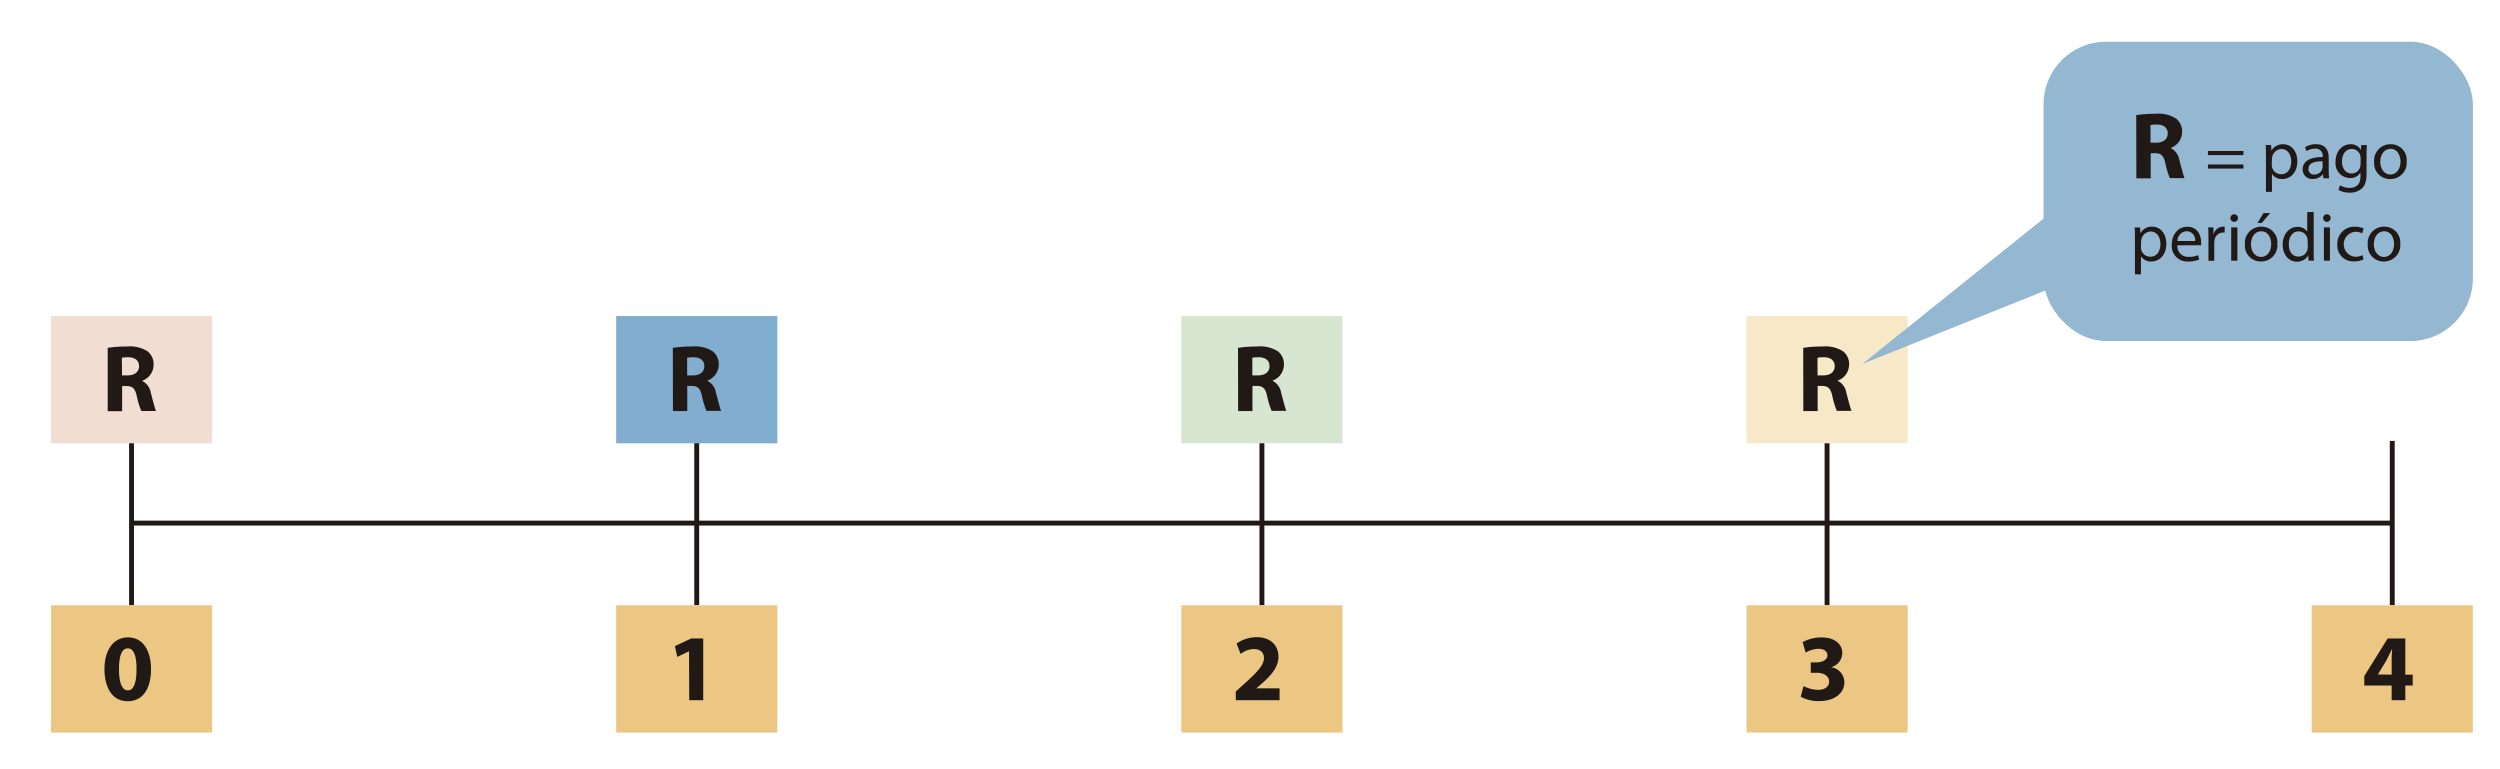 <svg id="Capa_1" data-name="Capa 1" xmlns="http://www.w3.org/2000/svg" viewBox="0 0 509.52 156.67"><defs><style>.cls-1{fill:#94b7d2;}.cls-2{fill:#211915;}.cls-3{fill:#ecc784;}.cls-4{fill:#f2ddd3;}.cls-5{fill:#81aece;}.cls-6{fill:#d6e6d1;}.cls-7{fill:#f7e8c8;}</style></defs><title>Mesa de trabajo 15</title><rect class="cls-1" x="416.49" y="8.5" width="87.5" height="61" rx="12.75" ry="12.75"/><rect class="cls-2" x="26.81" y="106.11" width="460.75" height="1"/><rect class="cls-2" x="26.31" y="89.86" width="1" height="33.5"/><rect class="cls-2" x="141.5" y="89.86" width="1" height="33.5"/><rect class="cls-2" x="256.69" y="89.86" width="1" height="33.5"/><rect class="cls-2" x="371.87" y="89.86" width="1" height="33.5"/><rect class="cls-2" x="487.06" y="89.86" width="1" height="33.5"/><rect class="cls-3" x="10.39" y="123.36" width="32.85" height="25.94"/><path class="cls-2" d="M30.78,136.36c0,3.89-1.57,6.56-4.78,6.56s-4.69-2.92-4.71-6.49,1.55-6.53,4.8-6.53S30.78,132.91,30.78,136.36Zm-6.53.08c0,2.88.68,4.26,1.82,4.26s1.76-1.43,1.76-4.3-.6-4.26-1.78-4.26S24.23,133.52,24.25,136.44Z"/><rect class="cls-3" x="125.58" y="123.36" width="32.85" height="25.94"/><path class="cls-2" d="M140.43,132.74h0l-2.4,1.14-.48-2.21,3.33-1.55h2.44v12.59h-2.85Z"/><rect class="cls-3" x="240.76" y="123.36" width="32.85" height="25.94"/><path class="cls-2" d="M251.86,142.71v-1.78l1.63-1.47c2.75-2.46,4.08-3.87,4.12-5.34,0-1-.62-1.84-2.07-1.84a4.56,4.56,0,0,0-2.69,1l-.83-2.11a7,7,0,0,1,4.12-1.3c2.85,0,4.42,1.67,4.42,4,0,2.11-1.53,3.79-3.35,5.42l-1.16,1v0h4.74v2.42Z"/><rect class="cls-3" x="355.95" y="123.36" width="32.85" height="25.94"/><path class="cls-2" d="M367.57,139.83a7,7,0,0,0,2.92.77c1.53,0,2.3-.74,2.3-1.68,0-1.24-1.24-1.8-2.54-1.8h-1.2V135h1.14c1,0,2.25-.39,2.25-1.45,0-.75-.62-1.32-1.86-1.32A5.75,5.75,0,0,0,368,133l-.6-2.13a7.89,7.89,0,0,1,3.89-.95c2.69,0,4.18,1.41,4.18,3.14a3,3,0,0,1-2.3,2.92v0a3.13,3.13,0,0,1,2.73,3.06c0,2.23-2,3.85-5.15,3.85A7.43,7.43,0,0,1,367,142Z"/><rect class="cls-3" x="471.14" y="123.36" width="32.85" height="25.94"/><path class="cls-2" d="M487.44,142.71v-3h-5.58v-1.92l4.76-7.67h3.6v7.38h1.51v2.21h-1.51v3Zm0-5.21v-2.79c0-.75,0-1.53.1-2.34h-.08c-.41.81-.74,1.55-1.16,2.34l-1.68,2.75v0Z"/><rect class="cls-4" x="10.39" y="64.41" width="32.85" height="25.94"/><path class="cls-2" d="M21.95,70.89a26,26,0,0,1,3.93-.27,6.66,6.66,0,0,1,4.22,1,3.31,3.31,0,0,1,1.2,2.73A3.46,3.46,0,0,1,29,77.59v.06a3.29,3.29,0,0,1,1.74,2.44c.41,1.47.81,3.17,1.06,3.68h-3a16.33,16.33,0,0,1-.91-3c-.35-1.63-.91-2.07-2.11-2.09h-.89v5.13H21.95Zm2.92,5.62H26c1.47,0,2.34-.74,2.34-1.88s-.81-1.8-2.17-1.82a7.44,7.44,0,0,0-1.34.1Z"/><rect class="cls-5" x="125.58" y="64.41" width="32.85" height="25.94"/><path class="cls-2" d="M137.13,70.89a26,26,0,0,1,3.93-.27,6.66,6.66,0,0,1,4.22,1,3.31,3.31,0,0,1,1.2,2.73,3.46,3.46,0,0,1-2.3,3.21v.06a3.29,3.29,0,0,1,1.74,2.44c.41,1.47.81,3.17,1.06,3.68h-3a16.33,16.33,0,0,1-.91-3c-.35-1.63-.91-2.07-2.11-2.09h-.89v5.13h-2.92Zm2.92,5.62h1.16c1.47,0,2.34-.74,2.34-1.88s-.81-1.8-2.17-1.82a7.44,7.44,0,0,0-1.34.1Z"/><rect class="cls-6" x="240.76" y="64.41" width="32.85" height="25.94"/><path class="cls-2" d="M252.32,70.89a26,26,0,0,1,3.93-.27,6.66,6.66,0,0,1,4.22,1,3.31,3.31,0,0,1,1.2,2.73,3.46,3.46,0,0,1-2.3,3.21v.06a3.29,3.29,0,0,1,1.74,2.44c.41,1.47.81,3.17,1.06,3.68h-3a16.37,16.37,0,0,1-.91-3c-.35-1.63-.91-2.07-2.11-2.09h-.89v5.13h-2.92Zm2.92,5.62h1.16c1.47,0,2.34-.74,2.34-1.88s-.81-1.8-2.17-1.82a7.43,7.43,0,0,0-1.34.1Z"/><rect class="cls-7" x="355.95" y="64.41" width="32.85" height="25.94"/><path class="cls-2" d="M367.51,70.89a26,26,0,0,1,3.93-.27,6.66,6.66,0,0,1,4.22,1,3.31,3.31,0,0,1,1.2,2.73,3.46,3.46,0,0,1-2.3,3.21v.06a3.29,3.29,0,0,1,1.74,2.44c.41,1.47.81,3.17,1.06,3.68h-3a16.37,16.37,0,0,1-.91-3c-.35-1.63-.91-2.07-2.11-2.09h-.89v5.13h-2.92Zm2.92,5.62h1.16c1.47,0,2.34-.74,2.34-1.88s-.81-1.8-2.17-1.82a7.43,7.43,0,0,0-1.34.1Z"/><polygon class="cls-1" points="379.56 74.17 430.06 33.67 430.06 53.92 379.56 74.17"/><path class="cls-2" d="M435.38,23.46a26,26,0,0,1,3.93-.27,6.66,6.66,0,0,1,4.22,1,3.31,3.31,0,0,1,1.2,2.73,3.46,3.46,0,0,1-2.3,3.21v.06a3.29,3.29,0,0,1,1.74,2.44c.41,1.47.81,3.17,1.07,3.68h-3a16.29,16.29,0,0,1-.91-3c-.35-1.63-.91-2.07-2.11-2.09h-.89v5.13h-2.92Zm2.92,5.62h1.16c1.47,0,2.34-.74,2.34-1.88s-.81-1.8-2.17-1.82a7.45,7.45,0,0,0-1.34.1Z"/><path class="cls-2" d="M450,31.61v-.84h7.23v.84Zm0,2.75v-.84h7.23v.84Z"/><path class="cls-2" d="M461.82,31.77c0-.87,0-1.57-.06-2.21h1.11l.06,1.16h0a2.67,2.67,0,0,1,2.41-1.32c1.64,0,2.87,1.39,2.87,3.45,0,2.44-1.49,3.64-3.08,3.64a2.38,2.38,0,0,1-2.09-1.06h0v3.68h-1.22ZM463,33.57a2.75,2.75,0,0,0,.06.5,1.9,1.9,0,0,0,1.85,1.44c1.3,0,2.06-1.06,2.06-2.62,0-1.36-.71-2.52-2-2.52a2,2,0,0,0-1.86,1.53,2,2,0,0,0-.08.5Z"/><path class="cls-2" d="M473.54,36.33l-.1-.85h0a2.53,2.53,0,0,1-2.07,1,1.93,1.93,0,0,1-2.07-1.95c0-1.64,1.46-2.54,4.08-2.52v-.14a1.4,1.4,0,0,0-1.54-1.57,3.37,3.37,0,0,0-1.76.5l-.28-.81a4.21,4.21,0,0,1,2.23-.6c2.07,0,2.58,1.42,2.58,2.77v2.54a9.55,9.55,0,0,0,.11,1.63Zm-.18-3.46c-1.34,0-2.87.21-2.87,1.53a1.09,1.09,0,0,0,1.16,1.18,1.69,1.69,0,0,0,1.64-1.13,1.3,1.3,0,0,0,.07-.39Z"/><path class="cls-2" d="M482.38,29.55c0,.49-.06,1-.06,1.86v3.94c0,1.55-.31,2.51-1,3.1a3.59,3.59,0,0,1-2.46.81,4.38,4.38,0,0,1-2.26-.56l.31-.94a3.82,3.82,0,0,0,2,.53c1.26,0,2.18-.66,2.18-2.37v-.76h0a2.42,2.42,0,0,1-2.16,1.13A3,3,0,0,1,476,33c0-2.3,1.5-3.6,3.05-3.6a2.26,2.26,0,0,1,2.12,1.18h0l.06-1Zm-1.27,2.67a1.73,1.73,0,0,0-.07-.56,1.77,1.77,0,0,0-1.72-1.3c-1.18,0-2,1-2,2.56,0,1.33.67,2.44,2,2.44A1.8,1.8,0,0,0,481,34.11a2.16,2.16,0,0,0,.1-.66Z"/><path class="cls-2" d="M490.5,32.89a3.31,3.31,0,0,1-3.37,3.6A3.22,3.22,0,0,1,483.87,33a3.31,3.31,0,0,1,3.36-3.6A3.21,3.21,0,0,1,490.5,32.89Zm-5.38.07c0,1.49.85,2.61,2.06,2.61s2.06-1.11,2.06-2.63c0-1.15-.57-2.6-2-2.6S485.12,31.67,485.12,33Z"/><path class="cls-2" d="M435.12,48.57c0-.87,0-1.57-.06-2.21h1.11l.06,1.16h0a2.67,2.67,0,0,1,2.41-1.32c1.64,0,2.87,1.39,2.87,3.45,0,2.44-1.48,3.64-3.08,3.64a2.38,2.38,0,0,1-2.09-1.06h0v3.68h-1.22Zm1.22,1.81a2.75,2.75,0,0,0,.06.5,1.9,1.9,0,0,0,1.85,1.44c1.3,0,2.06-1.06,2.06-2.62,0-1.36-.71-2.52-2-2.52a2,2,0,0,0-1.86,1.53,2,2,0,0,0-.08.5Z"/><path class="cls-2" d="M443.77,50a2.17,2.17,0,0,0,2.33,2.35A4.46,4.46,0,0,0,448,52l.21.88a5.49,5.49,0,0,1-2.25.42,3.15,3.15,0,0,1-3.33-3.42c0-2,1.2-3.66,3.18-3.66,2.21,0,2.8,1.95,2.8,3.19a4.72,4.72,0,0,1,0,.57Zm3.61-.88a1.76,1.76,0,0,0-1.71-2,2,2,0,0,0-1.89,2Z"/><path class="cls-2" d="M450.1,48.47c0-.8,0-1.49-.06-2.12h1.08l0,1.33h.06a2,2,0,0,1,1.88-1.48,1.32,1.32,0,0,1,.35,0V47.4a1.89,1.89,0,0,0-.42,0,1.73,1.73,0,0,0-1.65,1.58,3.44,3.44,0,0,0-.06.57v3.61H450.1Z"/><path class="cls-2" d="M456.11,44.45a.76.76,0,0,1-1.53,0,.75.75,0,0,1,.77-.77A.73.73,0,0,1,456.11,44.45Zm-1.37,8.68V46.35H456v6.78Z"/><path class="cls-2" d="M464.15,49.69a3.31,3.31,0,0,1-3.37,3.6,3.22,3.22,0,0,1-3.25-3.49,3.31,3.31,0,0,1,3.36-3.6A3.21,3.21,0,0,1,464.15,49.69Zm-5.38.07c0,1.49.85,2.61,2.06,2.61s2.06-1.11,2.06-2.63c0-1.15-.57-2.6-2-2.6S458.77,48.47,458.77,49.76Zm3.91-6.33-1.71,2h-.88l1.23-2Z"/><path class="cls-2" d="M471.55,43.19v8.19c0,.6,0,1.29.06,1.75H470.5L470.44,52h0a2.51,2.51,0,0,1-2.31,1.33c-1.64,0-2.9-1.39-2.9-3.45,0-2.25,1.39-3.64,3-3.64a2.27,2.27,0,0,1,2,1h0v-4Zm-1.23,5.92a2.17,2.17,0,0,0-.06-.52,1.81,1.81,0,0,0-1.78-1.43c-1.27,0-2,1.12-2,2.62s.67,2.51,2,2.51a1.85,1.85,0,0,0,1.81-1.47,2.14,2.14,0,0,0,.06-.53Z"/><path class="cls-2" d="M475,44.45a.76.76,0,0,1-1.53,0,.75.75,0,0,1,.77-.77A.73.73,0,0,1,475,44.45Zm-1.37,8.68V46.35h1.23v6.78Z"/><path class="cls-2" d="M481.7,52.88a4.54,4.54,0,0,1-1.95.39,3.22,3.22,0,0,1-3.38-3.46,3.44,3.44,0,0,1,3.64-3.6,4.12,4.12,0,0,1,1.71.35l-.28,1a2.86,2.86,0,0,0-1.43-.32,2.56,2.56,0,0,0,0,5.1,3.5,3.5,0,0,0,1.51-.34Z"/><path class="cls-2" d="M489.19,49.69a3.31,3.31,0,0,1-3.37,3.6,3.22,3.22,0,0,1-3.25-3.49,3.31,3.31,0,0,1,3.36-3.6A3.21,3.21,0,0,1,489.19,49.69Zm-5.38.07c0,1.49.85,2.61,2.06,2.61s2.06-1.11,2.06-2.63c0-1.15-.57-2.6-2-2.6S483.81,48.47,483.81,49.76Z"/></svg>